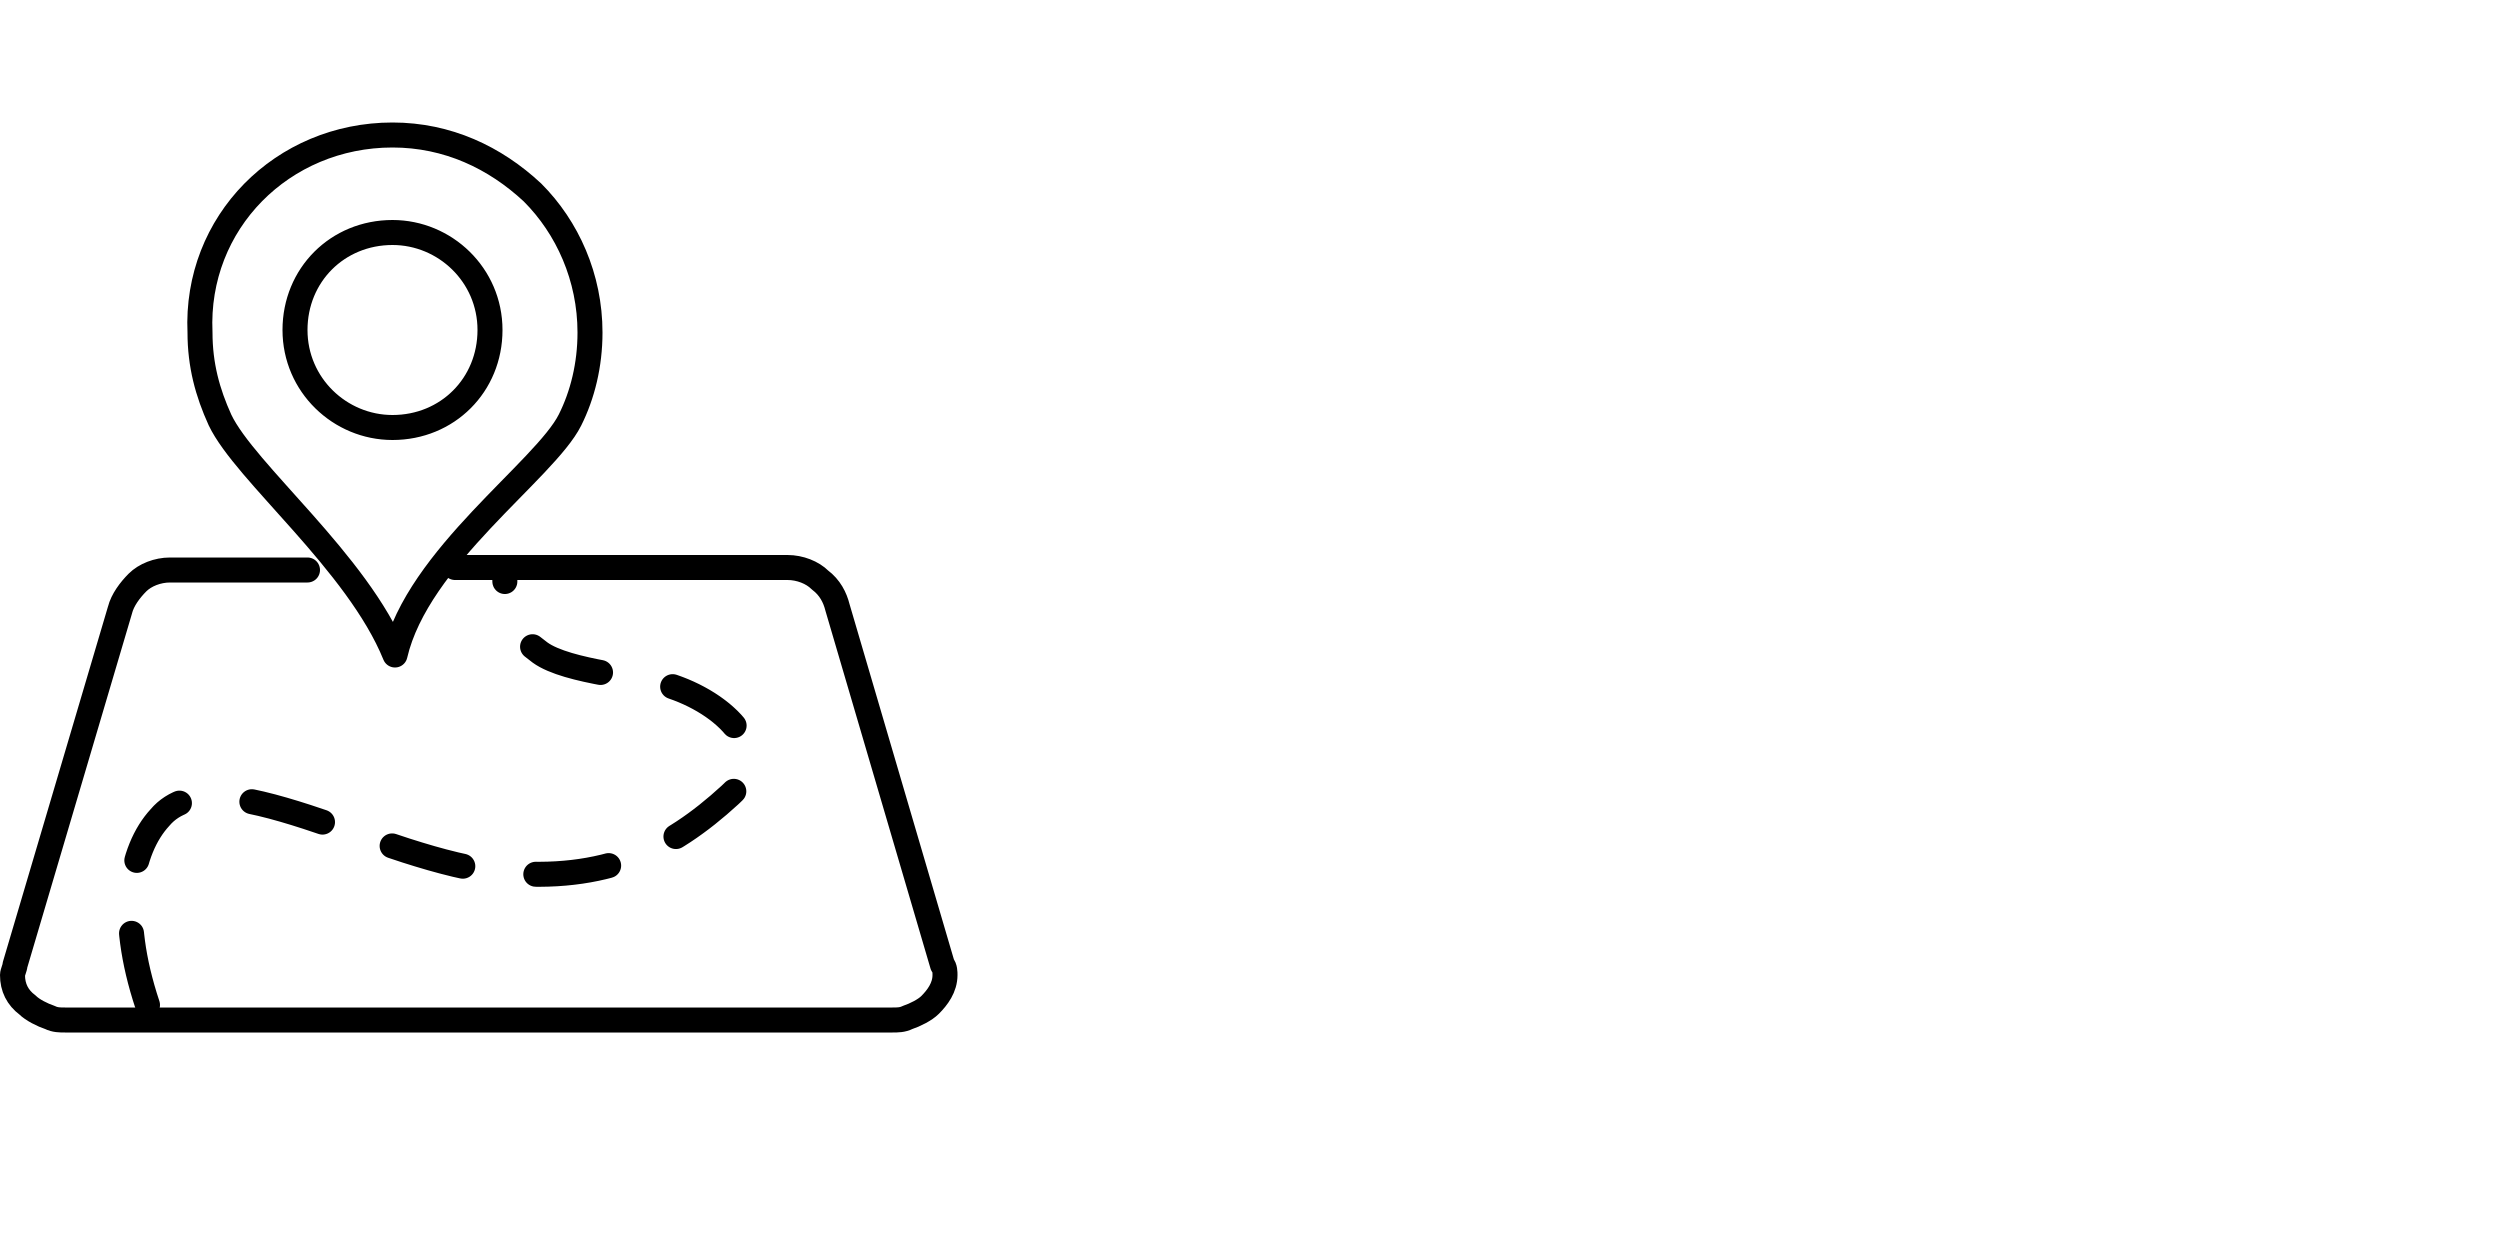 <?xml version="1.0" encoding="utf-8"?>
<!-- Generator: Adobe Illustrator 26.2.1, SVG Export Plug-In . SVG Version: 6.00 Build 0)  -->
<svg version="1.1" id="Calque_1" xmlns="http://www.w3.org/2000/svg" xmlns:xlink="http://www.w3.org/1999/xlink" x="0px" y="0px"
	 width="100px" height="50px" viewBox="0 0 100 50" style="enable-background:new 0 0 100 50;" xml:space="preserve">
<style type="text/css">
	.st0{fill:none;stroke:#000000;stroke-linecap:round;stroke-linejoin:round;stroke-miterlimit:22.926;}
	
		.st1{fill:none;stroke:#000000;stroke-linecap:round;stroke-linejoin:round;stroke-miterlimit:22.926;stroke-dasharray:2.943,2.943;}
</style>
<path class="st0" d="M12.3,22.8H6.8c-0.5,0-1,0.2-1.3,0.5c-0.3,0.3-0.6,0.7-0.7,1.1L0.6,38.6c0,0.1-0.1,0.3-0.1,0.4
	c0,0.5,0.2,0.9,0.6,1.2c0.2,0.2,0.6,0.4,0.9,0.5c0.2,0.1,0.4,0.1,0.6,0.1h33.1c0.2,0,0.4,0,0.6-0.1c0.3-0.1,0.7-0.3,0.9-0.5
	c0.3-0.3,0.6-0.7,0.6-1.2c0-0.1,0-0.3-0.1-0.4l-4.2-14.3c-0.1-0.4-0.3-0.8-0.7-1.1c-0.3-0.3-0.8-0.5-1.3-0.5H18.2 M15.7,5.4
	c2.2,0,4.1,0.9,5.6,2.3c1.4,1.4,2.3,3.4,2.3,5.6c0,1.3-0.3,2.5-0.8,3.5c-1,2-6.1,5.5-7,9.4c-1.5-3.7-6-7.3-7-9.4
	c-0.5-1.1-0.8-2.2-0.8-3.5C7.8,8.9,11.3,5.4,15.7,5.4L15.7,5.4z M15.7,9.3c2.1,0,3.9,1.7,3.9,3.9s-1.7,3.9-3.9,3.9
	c-2.1,0-3.9-1.7-3.9-3.9S13.5,9.3,15.7,9.3L15.7,9.3z"/>
<path class="st1" d="M5.9,40.2c-1.2-3.6-0.7-6.2,0.5-7.5c2.2-2.6,8.9,1.8,13.7,2.2c4.1,0.4,6.7-0.9,9.1-3.1c1.9-1.7-0.2-3.7-2.5-4.4
	c-0.9-0.3-4-0.5-5.1-1.3c-0.8-0.6-1.5-1.2-1.4-3.4"/>
</svg>
